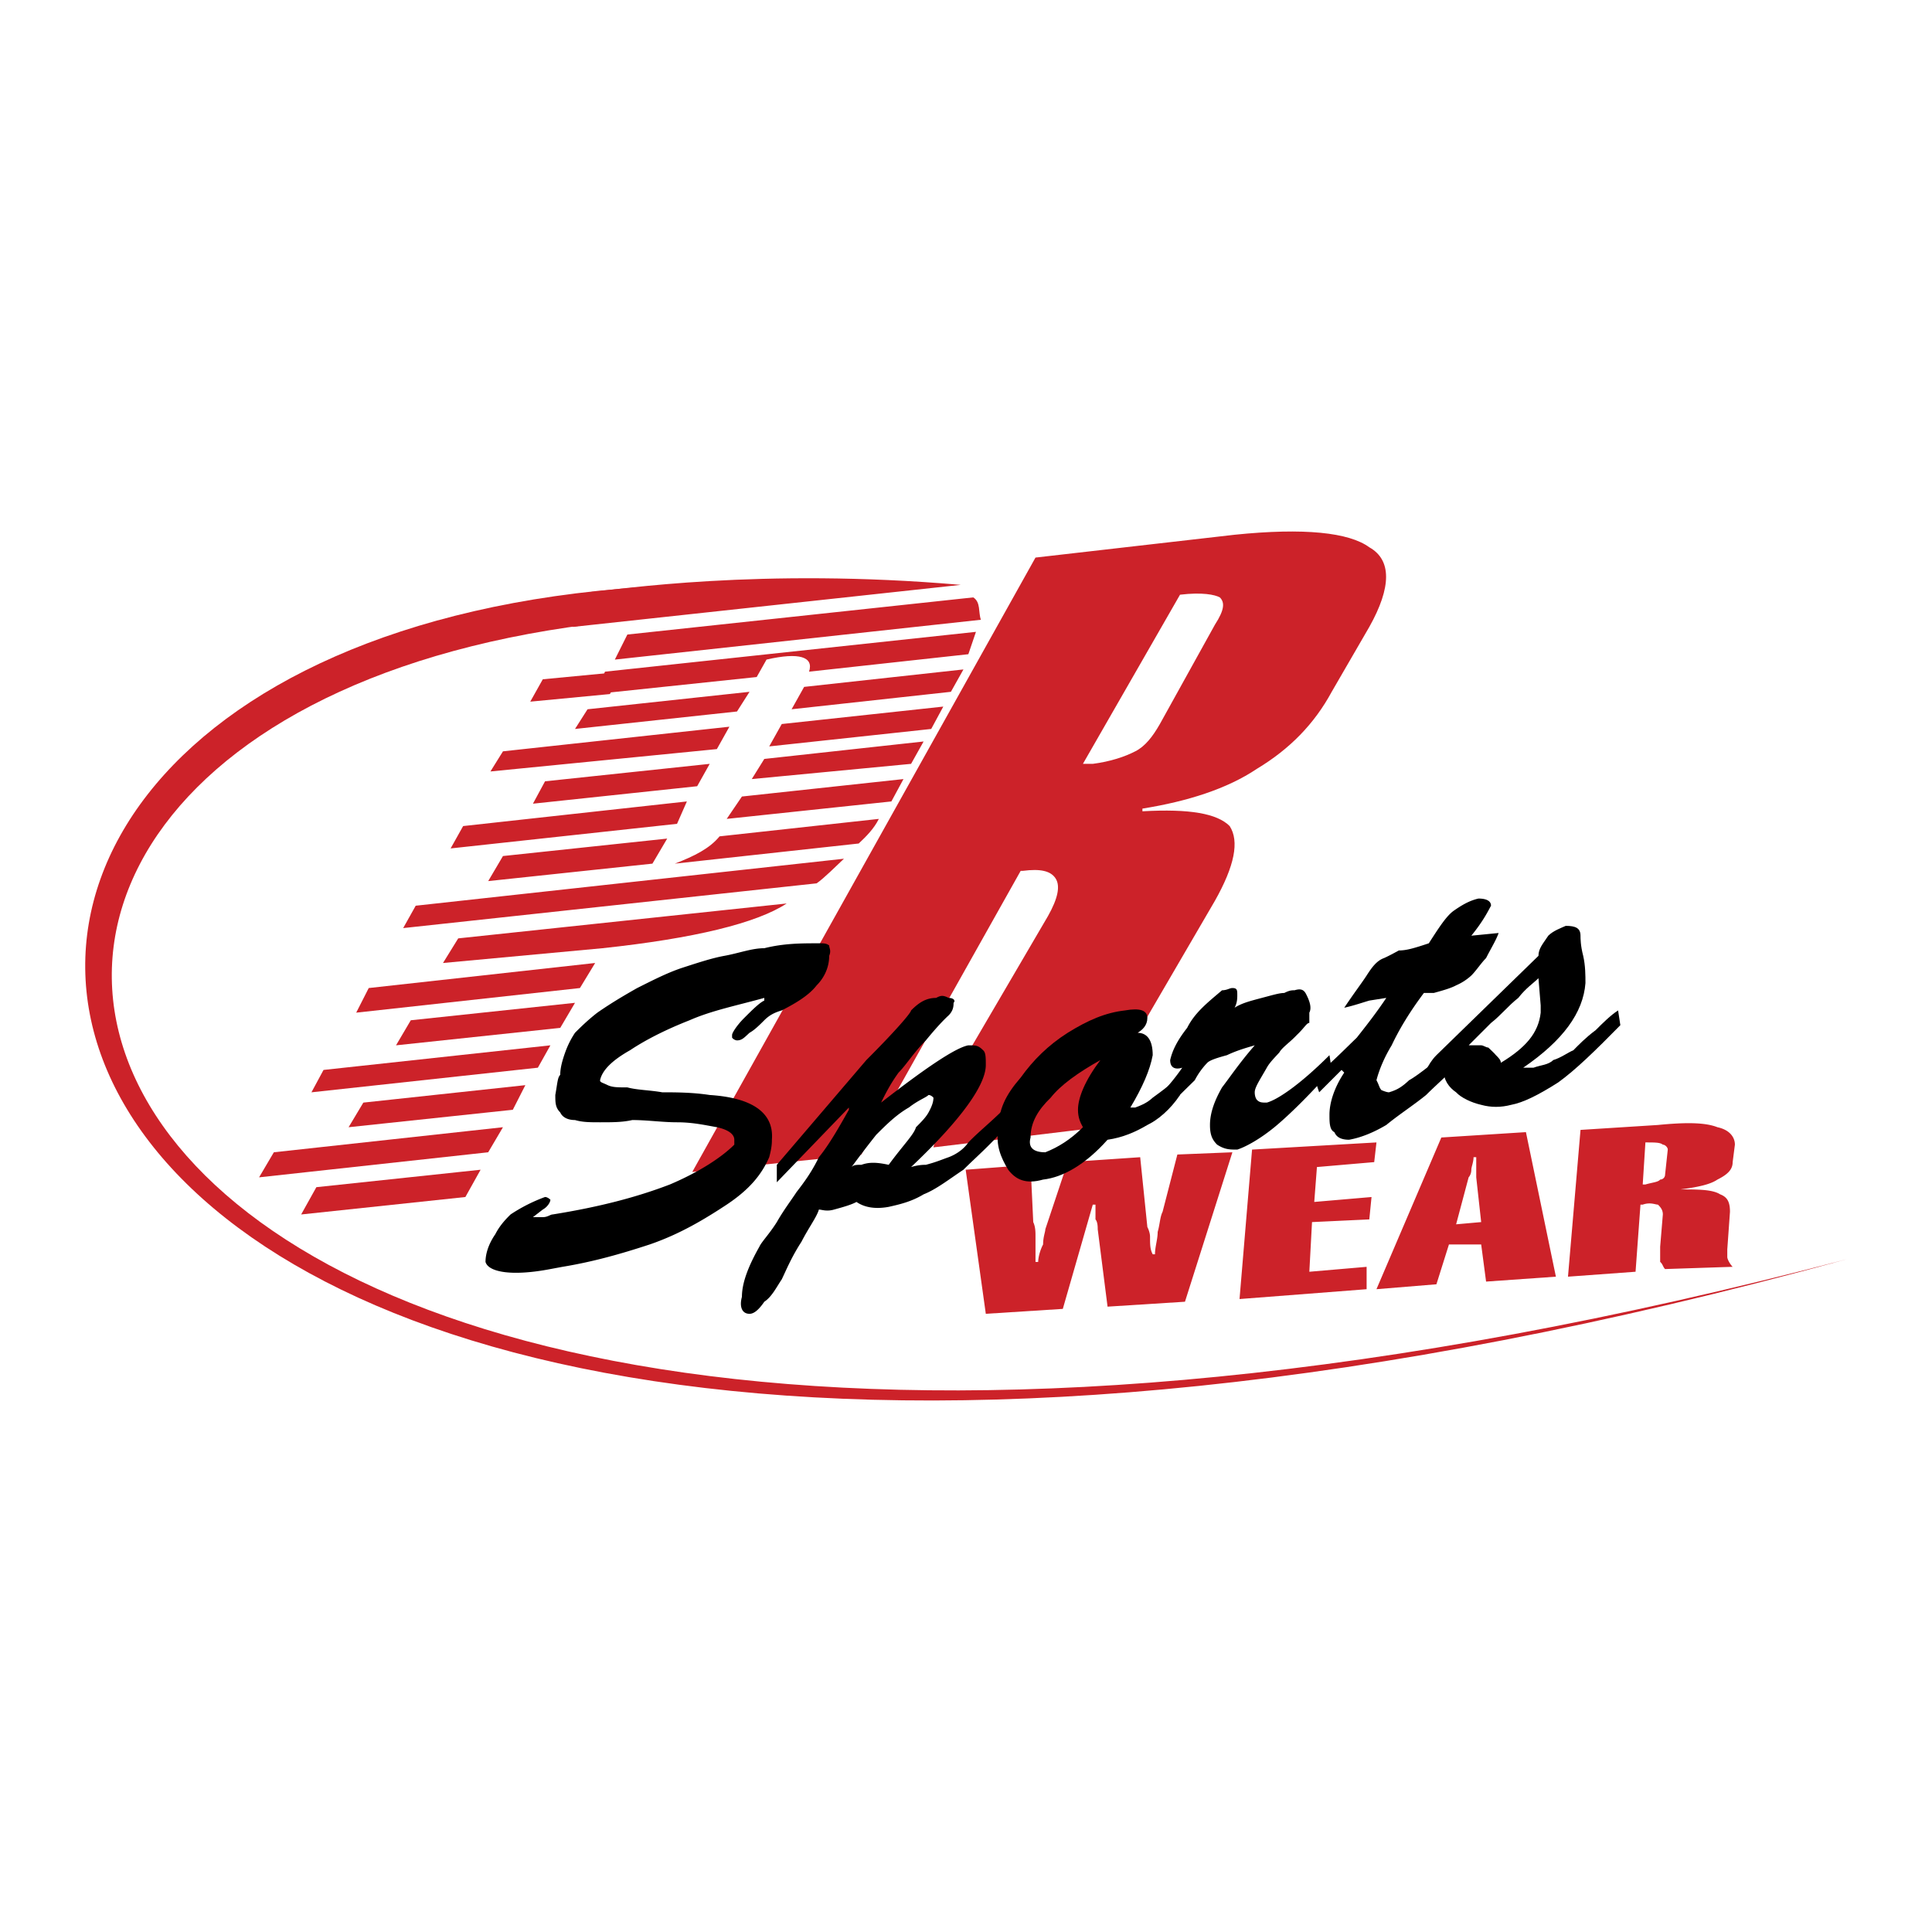<svg xmlns="http://www.w3.org/2000/svg" width="2500" height="2500" viewBox="0 0 192.756 192.756"><g fill-rule="evenodd" clip-rule="evenodd"><path fill="#fff" d="M0 0h192.756v192.756H0V0z"/><path d="M69.066 116.927l34.245-61.298 19.865-2.277c6.965-.714 11.43-.224 13.439 1.25 2.232 1.25 2.232 3.974 0 7.947l-3.75 6.473c-1.742 3.214-4.197 5.715-7.457 7.679-2.99 2.009-6.965 3.259-11.428 3.974v.268c4.732-.268 7.455.224 8.705 1.474.982 1.518.49 3.974-1.473 7.456l-8.975 15.402c-.715 1.474-1.205 2.724-1.74 3.974-.492 1.25-.715 2.232-.715 3.215l-16.653 2.009c.268-.982.491-2.232.759-3.482.491-1.25 1.25-2.724 1.964-4.241l1.027-2.232 7.68-13.126c.98-1.741 1.25-2.991.758-3.75-.49-.759-1.518-.982-3.26-.759h-.223L85.94 115.188l-16.874 1.739zm46.655-44.691l5.492-9.911c.982-1.518.982-2.232.49-2.723-.49-.268-1.74-.536-3.973-.268l-9.688 16.876h.98c1.742-.223 3.215-.714 4.242-1.25.984-.491 1.742-1.473 2.457-2.724zM58.887 59.066c2.723-.224 16.876-2.456 36.966-.714l-38.708 4.197 1.742-3.483zM62.593 63.308l34.511-3.706c.76.491.492 1.473.76 2.232l-36.521 3.974 1.25-2.5zM58.619 70.764l16.162-1.742-1.25 1.964-16.162 1.742 1.25-1.964zM50.181 74.96l22.591-2.456-1.25 2.233-22.591 2.232 1.25-2.009zM54.378 77.951l16.43-1.741-1.251 2.232-16.385 1.742 1.206-2.233zM46.208 82.416L68.53 79.96l-.982 2.233-22.59 2.455 1.25-2.232zM50.181 85.407l16.385-1.741-1.473 2.5-16.385 1.741 1.473-2.5zM80.228 68.531l15.894-1.741-1.25 2.232-15.894 1.742 1.25-2.233zM77.995 72.236l16.118-1.74-1.206 2.232-16.162 1.741 1.25-2.233zM76.254 75.719l15.894-1.741-1.25 2.232-15.894 1.518 1.25-2.009zM74.022 79.469l16.117-1.741-1.205 2.232-16.43 1.741 1.518-2.232zM71.79 83.443c-.982 1.205-2.5 1.964-4.464 2.723l18.349-2.009c.759-.714 1.518-1.474 2.009-2.456L71.79 83.443zM41.475 90.363l42.726-4.688c-.759.715-2.009 1.965-2.724 2.456l-41.252 4.464 1.25-2.232zM45.716 93.622l32.771-3.482c-2.992 1.964-9.197 3.482-18.395 4.465l-15.894 1.473 1.518-2.456zM36.788 98.577l22.59-2.5-1.518 2.5-22.322 2.456 1.25-2.456zM40.984 101.792l16.385-1.741-1.473 2.5-16.385 1.741 1.473-2.5zM32.278 106.748l22.636-2.456-1.25 2.232-22.591 2.456 1.205-2.232zM36.251 110.007l16.163-1.741-1.25 2.456-16.385 1.741 1.472-2.456zM27.323 114.963l22.858-2.5-1.473 2.5-22.859 2.5 1.474-2.5zM31.564 118.445l16.385-1.741-1.518 2.723-16.385 1.741 1.518-2.723zM60.36 67.013l37.011-3.974-.758 2.232-15.894 1.741c.491-1.473-.982-1.964-4.242-1.206l-.982 1.741-16.117 1.697.982-2.231z" fill="#cc2229"/><path fill="#cc2229" d="M54.155 67.772l7.947-.759-1.251 2.233-7.947.758 1.251-2.232zM98.354 131.079l-2.009-14.375 6.474-.491.268 5.715c.225.49.225.981.225 1.473v2.5h.268c0-.491.223-1.25.49-1.741 0-.759.223-1.25.223-1.518l2.232-6.697 7.232-.49.715 6.964s.268.491.268.982c0 .759 0 1.25.268 1.741h.225c0-.759.268-1.473.268-2.232.223-.759.223-1.473.49-2.009l1.475-5.715 5.49-.223-4.732 14.911-7.723.491-.982-7.724c0-.224 0-.714-.223-.982v-1.473h-.27l-2.99 10.402-7.682.491zM123.668 129.606l1.25-14.912 12.412-.714-.225 1.964-5.714.492-.268 3.482 5.715-.491-.223 2.232-5.715.269-.267 4.955 5.715-.491v2.232l-12.68.982zM137.33 128.624l6.473-15.135 8.439-.536 2.99 14.421-6.965.491-.49-3.706h-3.215l-1.25 3.974-5.982.491zm7.947-6.474l2.5-.223-.492-4.465v-1.25-.759h-.268c0 .49-.223.981-.223 1.25 0 .491-.268.759-.268.759l-1.249 4.688zM166.125 117.195l.27-2.501c0-.223-.27-.491-.492-.491-.268-.223-.758-.223-1.74-.223l-.268 4.196h.268c.758-.223 1.25-.223 1.473-.491a.493.493 0 0 0 .489-.49zm-9.687 10.179l1.25-14.644 7.725-.491c2.723-.268 4.688-.268 5.938.224 1.25.268 1.74 1.026 1.74 1.74l-.223 1.741c0 .76-.535 1.251-1.518 1.741-.715.491-1.965.76-3.705.982 1.74 0 3.213 0 3.973.491.715.268.982.759.982 1.741l-.268 3.75v.759c0 .224.268.715.535.982l-6.742.224c-.223-.224-.223-.491-.49-.715v-1.517l.268-3.215c0-.491-.268-.759-.49-.981-.268 0-.76-.269-1.518 0h-.225l-.49 6.696-6.742.492z"/><path d="M76.254 99.56c-2.724.76-5.224 1.25-7.456 2.232-2.5.982-4.465 2.01-5.938 2.991-1.742.982-2.769 1.965-2.992 2.991 0 .224.223.224.759.491.491.224.982.224 1.964.224.982.268 2.232.268 3.482.491 1.25 0 2.991 0 4.733.268 4.197.268 6.429 1.741 6.206 4.465 0 .268 0 .759-.268 1.741-.759 1.741-1.964 3.214-4.241 4.732-2.232 1.473-4.688 2.946-7.679 3.973-2.991.982-5.714 1.741-8.706 2.232l-1.205.224c-3.974.759-6.206.268-6.474-.715 0-.759.268-1.741.982-2.768.492-.982 1.25-1.696 1.518-1.965a16.329 16.329 0 0 1 3.438-1.741c.268 0 .536.269.536.269 0 .223-.268.714-.759.981l-.982.76h.982c.491 0 .759-.269.982-.269 4.732-.759 8.438-1.741 11.697-2.991 2.947-1.25 5.179-2.723 6.429-3.974v-.49c0-.491-.491-.982-1.741-1.25-1.25-.224-2.456-.491-3.974-.491-1.474 0-2.947-.224-4.465-.224-.982.224-1.964.224-3.214.224-.982 0-1.741 0-2.5-.224-.714 0-1.25-.268-1.473-.759-.491-.491-.491-.982-.491-1.741.223-1.25.223-1.741.491-2.009 0-.715.223-1.474.491-2.232a8.981 8.981 0 0 1 .982-1.965c.492-.491 1.25-1.25 2.232-2.009 1.027-.714 2.232-1.474 3.974-2.456 1.518-.759 2.991-1.518 4.465-2.009 1.518-.491 2.991-.982 4.241-1.205 1.473-.268 2.724-.759 3.974-.759 1.964-.491 3.705-.491 5.447-.491.491 0 .759 0 1.027.223 0 .268.223.491 0 1.027 0 1.205-.536 2.232-1.25 2.946-.759.982-2.009 1.741-3.482 2.5-.759.224-1.25.491-1.741.982-.491.491-.982.982-1.474 1.25-.536.491-.759.76-1.25.76 0 0-.268 0-.491-.269v-.268c0-.224.491-.982 1.206-1.696.759-.76 1.518-1.519 2.009-1.742v-.265h-.001zM87.907 110.007c4.464-3.482 7.456-5.491 8.706-5.715.758 0 .983 0 1.473.491.268.224.268.759.268 1.474 0 2.009-2.5 5.491-7.456 10.179.759-.223 1.25-.223 1.473-.223 1.027-.269 1.518-.491 2.277-.759.715-.269 1.474-.76 1.965-1.474.983-1.027 2.233-2.009 3.706-3.482v1.965c-1.473 1.74-2.947 2.991-4.197 4.241-1.474.981-2.724 1.964-3.974 2.455-1.25.759-2.5 1.027-3.482 1.25-1.473.268-2.5 0-3.214-.491-.491.269-1.25.491-2.232.759-.759.224-1.25 0-1.518 0-.224.76-.982 1.741-1.742 3.215-.982 1.518-1.473 2.724-1.964 3.75-.491.715-.982 1.741-1.741 2.232-.491.715-.982 1.205-1.474 1.205-.759 0-1.027-.714-.759-1.696 0-1.518.759-3.259 1.741-5 .223-.491.982-1.25 1.741-2.455.714-1.251 1.473-2.232 1.964-2.992.759-.981 1.518-2.009 2.232-3.481 1.027-1.251 2.009-2.991 2.991-4.732v-.224l-7.188 7.456v-1.741l8.929-10.447c2.991-2.991 4.464-4.732 4.464-4.956.759-.759 1.473-1.25 2.5-1.25.491-.268.715-.268 1.25 0 .491 0 .715.268.491.491 0 .269 0 .759-.491 1.25-.535.491-1.25 1.25-2.277 2.501-1.205 1.205-1.964 2.455-2.723 3.214-.712.981-1.248 1.963-1.739 2.99zm-2.947 6.429c.223-.223.491-.223.982-.223.759-.269 1.474-.269 2.724 0 1.474-2.01 2.5-2.991 2.724-3.75.491-.491.982-.982 1.25-1.474.268-.491.491-.982.491-1.474 0 0-.224-.268-.491-.268-.268.268-.982.491-1.964 1.25-1.25.714-2.277 1.741-3.259 2.724a107.787 107.787 0 0 0-2.457 3.215z"/><path d="M109.783 105.766c-2.232 1.25-3.973 2.5-4.955 3.75-1.25 1.206-2.01 2.456-2.01 3.974-.268.982.268 1.474 1.473 1.474 1.25-.491 2.5-1.25 3.752-2.5-.27-.491-.492-.982-.492-1.741 0-1.207.715-2.949 2.232-4.957zm3.705-2.724c.982 0 1.518.76 1.518 2.232-.268 1.474-1.025 3.215-2.23 5.224h.49c.715-.268 1.205-.491 1.74-.982.715-.535 1.475-1.026 2.457-2.009l.268 1.741c-.982 1.474-2.232 2.5-3.26 2.991-1.205.714-2.455 1.25-3.973 1.474-2.232 2.5-4.465 3.75-6.43 3.973-1.74.491-2.723 0-3.482-.981-.758-1.25-1.25-2.501-.982-3.974 0-2.009.715-3.482 2.232-5.224 1.25-1.741 2.725-3.215 4.688-4.465 2.01-1.25 3.75-2.009 5.715-2.232 1.518-.268 2.232 0 2.232.76 0 .713-.491 1.204-.983 1.472z"/><path d="M125.186 104.292c-.758.224-1.74.491-2.768.982-.982.268-1.697.491-1.965.759a7.464 7.464 0 0 0-1.25 1.741c-.49.491-1.25 1.206-2.232 2.232-.982.982-1.74 1.474-1.965 1.965l-.268-1.741c.982-.982 2.01-1.965 3.215-3.706-.715.224-1.205 0-1.205-.759.223-.982.715-1.964 1.695-3.215.76-1.518 2.01-2.5 3.482-3.75.492 0 .76-.224 1.027-.224.492 0 .492.224.492.715 0 .268 0 .759-.27 1.25.76-.491 1.742-.715 2.725-.982 1.027-.268 1.74-.49 2.232-.49.535-.269.758-.269 1.027-.269.713-.224.98 0 1.205.491.268.535.535 1.25.268 1.741v1.026c-.268 0-.492.491-1.25 1.206-.715.759-1.475 1.25-1.742 1.741-.49.535-.982 1.026-1.25 1.518-.713 1.25-1.205 1.965-1.205 2.456 0 .535.223.759.223.759.27.268.492.268.982.268 1.027-.268 3.26-1.741 6.252-4.732l.223 1.474c-1.965 2.232-3.975 4.241-5.447 5.491-1.74 1.474-3.26 2.232-3.973 2.455-.76 0-1.25 0-2.01-.491-.49-.49-.715-.981-.715-1.964 0-1.25.492-2.5 1.205-3.75.762-.982 1.744-2.456 3.262-4.197z"/><path d="M138.312 99.56l-1.697.268c-.76.224-1.518.492-2.5.715.982-1.473 1.74-2.455 2.232-3.215.49-.759.982-1.473 1.74-1.741.492-.223.982-.491 1.475-.759.758 0 1.518-.223 2.99-.714.982-1.519 1.742-2.724 2.5-3.259.715-.491 1.475-.982 2.455-1.206.76 0 1.252.224 1.252.714-.27.491-.76 1.518-1.965 2.991l2.723-.268c-.268.759-.758 1.519-1.25 2.5-.49.491-.982 1.25-1.473 1.741a5.43 5.43 0 0 1-1.518.982c-.492.268-1.25.491-2.232.76h-.982c-1.475 1.964-2.5 3.705-3.215 5.223-.76 1.25-1.25 2.456-1.518 3.482.268.491.268.715.49.982 0 0 .492.224.76.224.758-.224 1.25-.491 2.008-1.206.982-.535 2.725-2.009 5.939-4.509v1.741c-1.475 1.741-2.992 2.991-4.242 4.241-1.205.982-2.723 1.964-3.973 2.991-1.207.714-2.457 1.25-3.707 1.474-.758 0-1.25-.224-1.473-.76-.49-.223-.49-.981-.49-1.741 0-1.205.49-2.723 1.473-4.196l-.268-.268-2.232 2.232-.492-1.474c2.01-1.741 3.215-2.991 4.242-3.974.984-1.248 1.966-2.498 2.948-3.971z"/><path d="M153.715 100.319l-.223-2.724c-.492.491-1.25.981-2.01 1.964-.982.76-1.742 1.741-2.723 2.5l-2.232 2.232h1.25c.223 0 .49.224.713.224.27.268.537.491.76.759.268.268.49.491.49.759 2.502-1.518 3.752-2.991 3.975-5v-.714zm-1.742 6.205H153c.715-.268 1.473-.268 1.965-.759.758-.224 1.473-.759 2.01-.982.49-.491 1.205-1.25 2.23-2.009.715-.715 1.475-1.474 2.232-1.965l.225 1.474c-2.457 2.5-4.465 4.465-6.207 5.715-1.963 1.25-3.482 2.009-4.688 2.232-1.027.268-2.008.268-2.99 0-.982-.224-2.01-.715-2.5-1.25-.715-.491-1.25-1.206-1.25-2.232-.492.491-.715.759-.982.759-.492 0-.76-.268-.76-.759.268-.491.535-.982 1.027-1.474l10.18-9.911c0-.759.49-1.25.98-2.009.492-.491 1.25-.759 1.742-.982.982 0 1.473.223 1.473.982 0 .268 0 .982.268 2.009.225.982.225 1.964.225 2.724-.225 2.946-2.233 5.715-6.207 8.437z"/><path d="M63.083 61.834c-93.13 8.438-65.808 112.954 121.168 63.799C-8.93 178.762-32.994 65.049 64.066 58.575l-.983 3.259z" fill="#cc2229"/></g></svg>